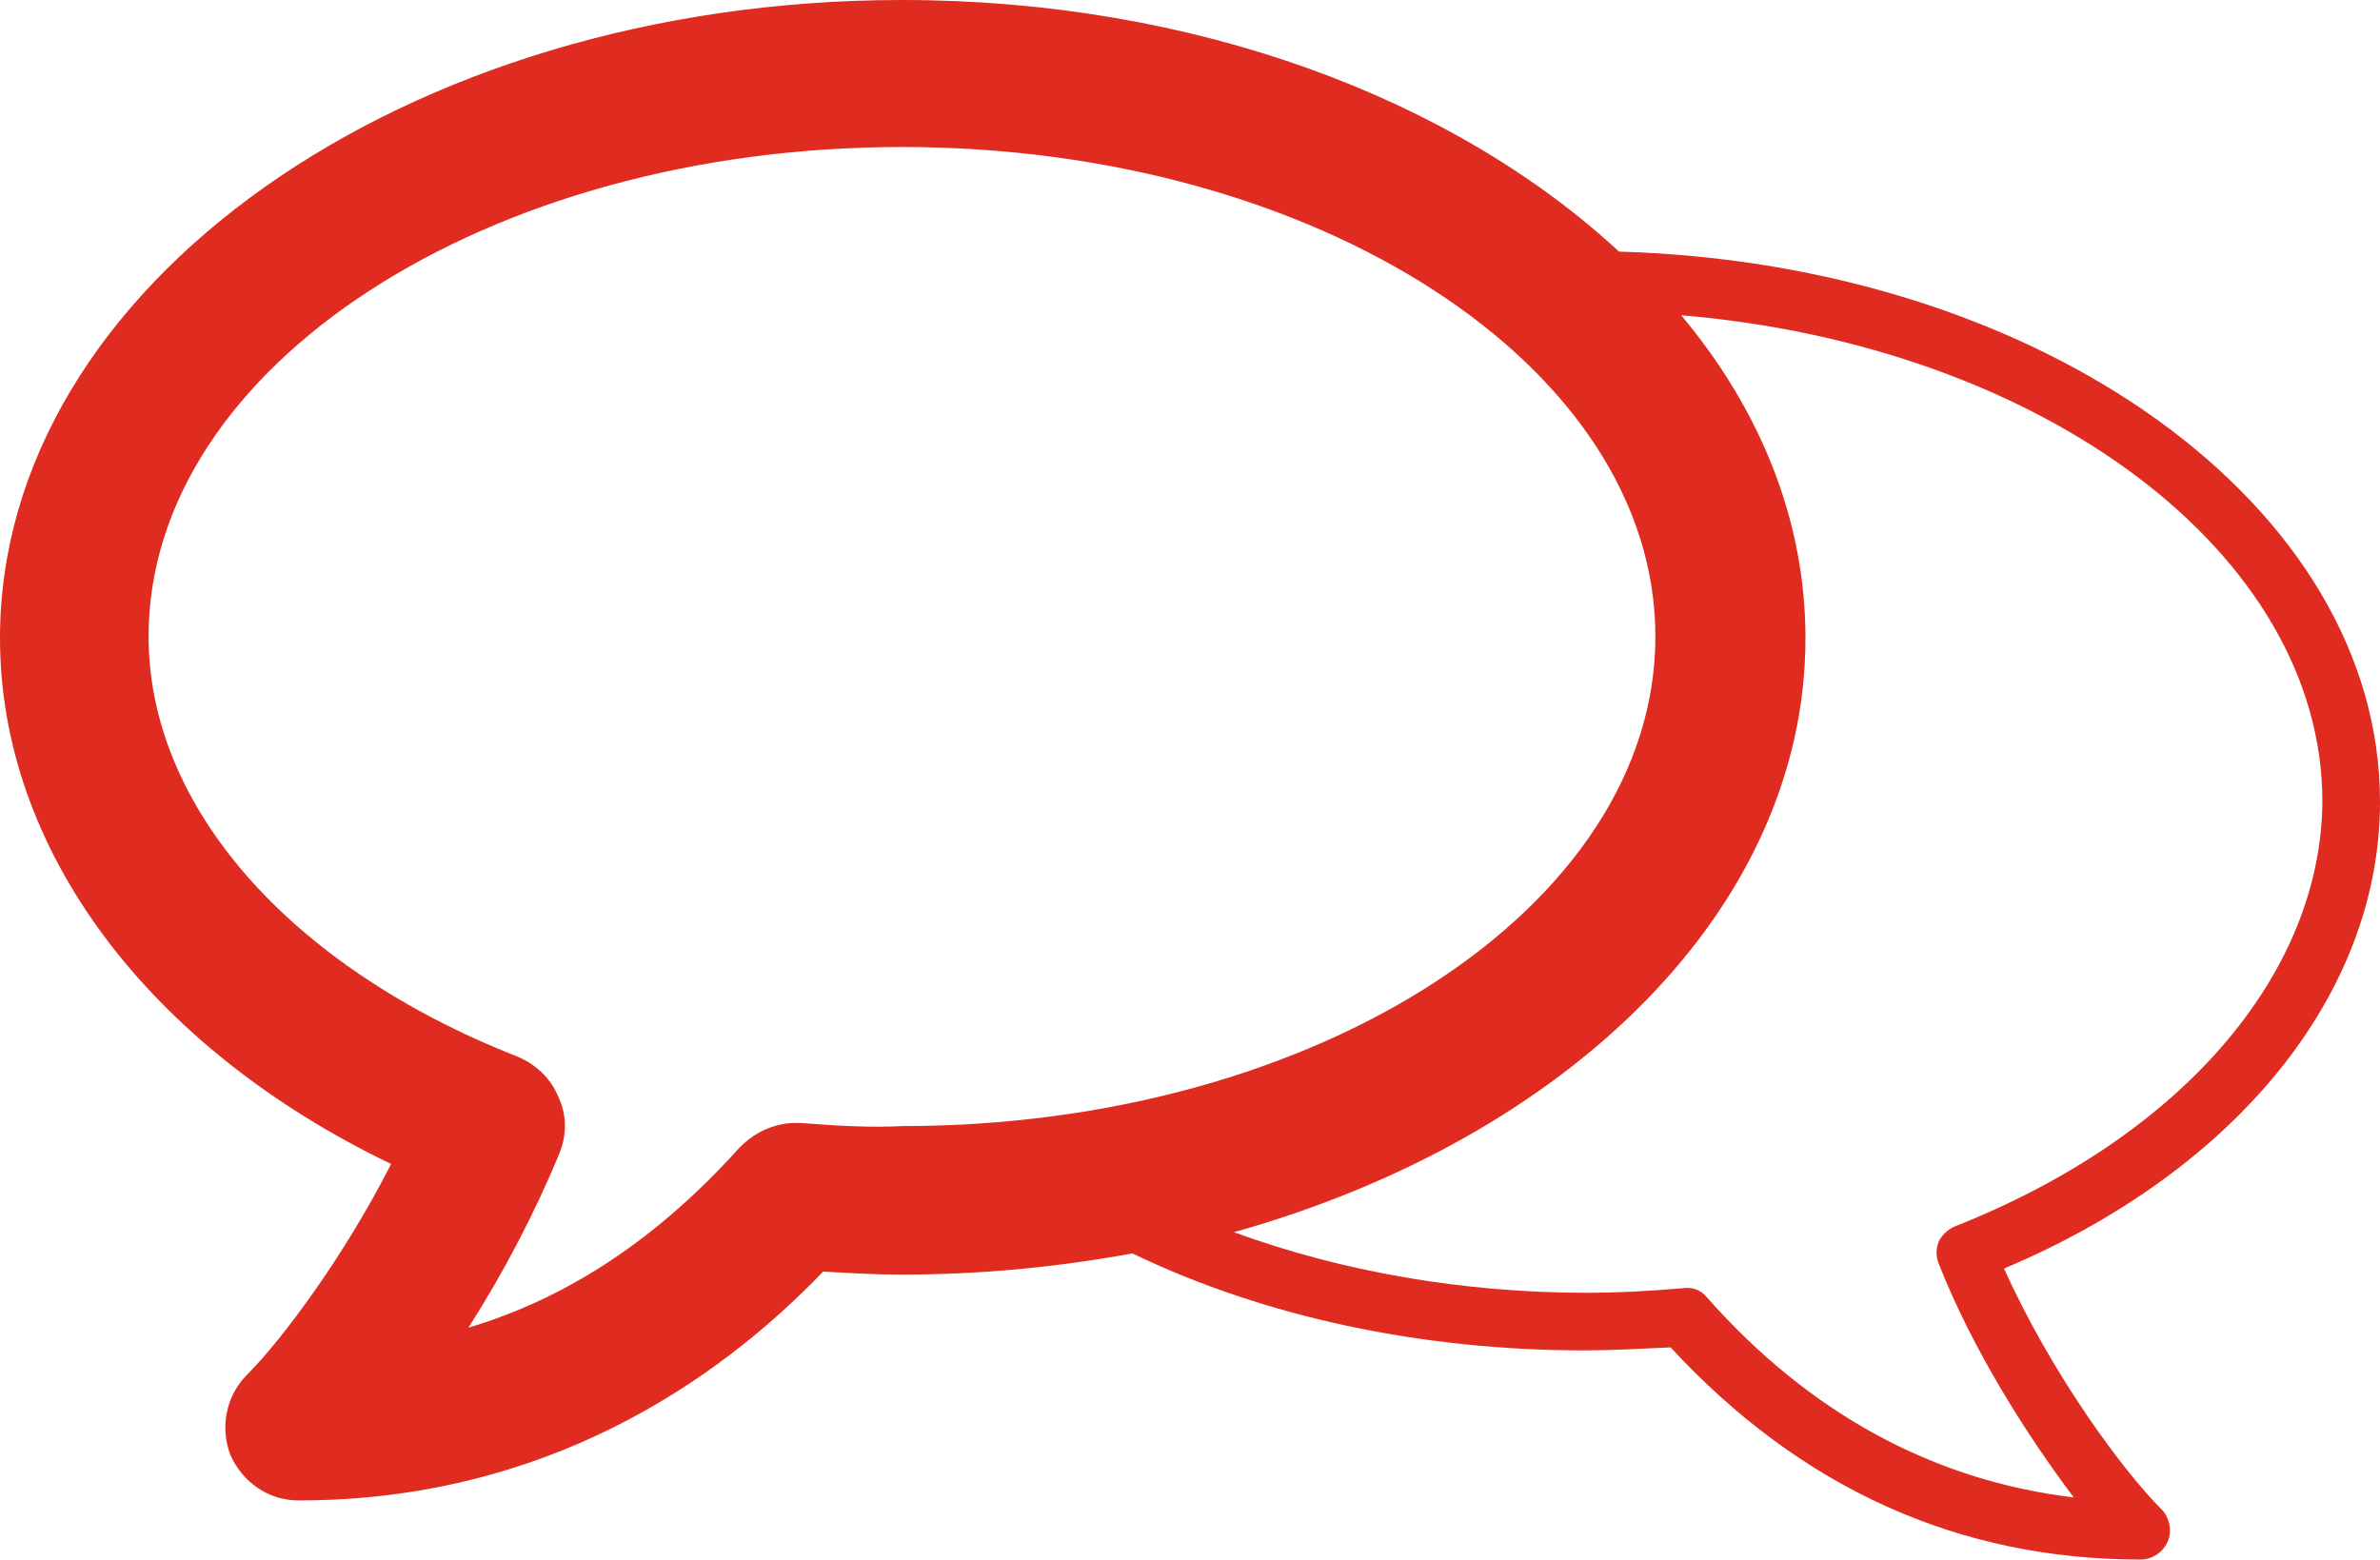 <svg preserveAspectRatio="xMidYMid meet" data-bbox="-78.5 147 157 102.9" xmlns="http://www.w3.org/2000/svg" viewBox="-78.5 147 157 102.9" role="presentation" aria-hidden="true" aria-label="">
    <g fill="#e02b20">
        <path d="M78.5 199.9c0-19.5-22.3-35.5-50.2-36.3C17.4 153.5.3 147-19 147c-32.8 0-59.5 18.9-59.5 42.1 0 14 9.8 27 25.8 34.7-3.1 6.1-7.2 11.6-9.5 13.9-1.4 1.4-1.8 3.5-1.1 5.3.8 1.8 2.5 3 4.5 3 16.2 0 27.6-7.8 34.6-15.1 1.8.1 3.5.2 5.1.2 5.3 0 10.4-.5 15.3-1.4 8.7 4.2 19.1 6.4 29.8 6.4 1.7 0 3.6-.1 5.7-.2 8.6 9.3 19 14 31 14 .8 0 1.5-.5 1.8-1.2.3-.7.1-1.6-.4-2.1-2.6-2.6-7.3-9-10.4-15.9 15.4-6.5 24.8-18.2 24.8-30.8zm-104.1 21.2c-1.6-.1-3 .5-4.1 1.6-5.3 5.9-11.2 9.9-17.9 11.9 2.3-3.6 4.4-7.6 6-11.5.5-1.2.5-2.6-.1-3.8-.5-1.2-1.5-2.1-2.7-2.6-15-5.9-24.3-16.5-24.3-27.7 0-17.8 22.3-32.3 49.7-32.3 27.4 0 49.7 14.5 49.7 32.3 0 17.8-22.3 32.3-49.7 32.3-2 .1-4.1 0-6.6-.2zm76.1 6.8c-.5.2-.9.6-1.1 1-.2.5-.2 1 0 1.5 2.2 5.6 5.8 11.3 8.9 15.4-9.2-1.1-17.4-5.5-24.2-13.2-.4-.5-1-.7-1.6-.6-2.4.2-4.4.3-6.3.3-8.2 0-16.2-1.4-23.3-4 22.1-6.2 37.7-21.4 37.7-39.2 0-7.8-3-15.1-8.2-21.3 23.8 2 42.3 15.7 42.3 32.1-.1 11.4-9.3 22.1-24.2 28z"></path>
    </g>
</svg>

